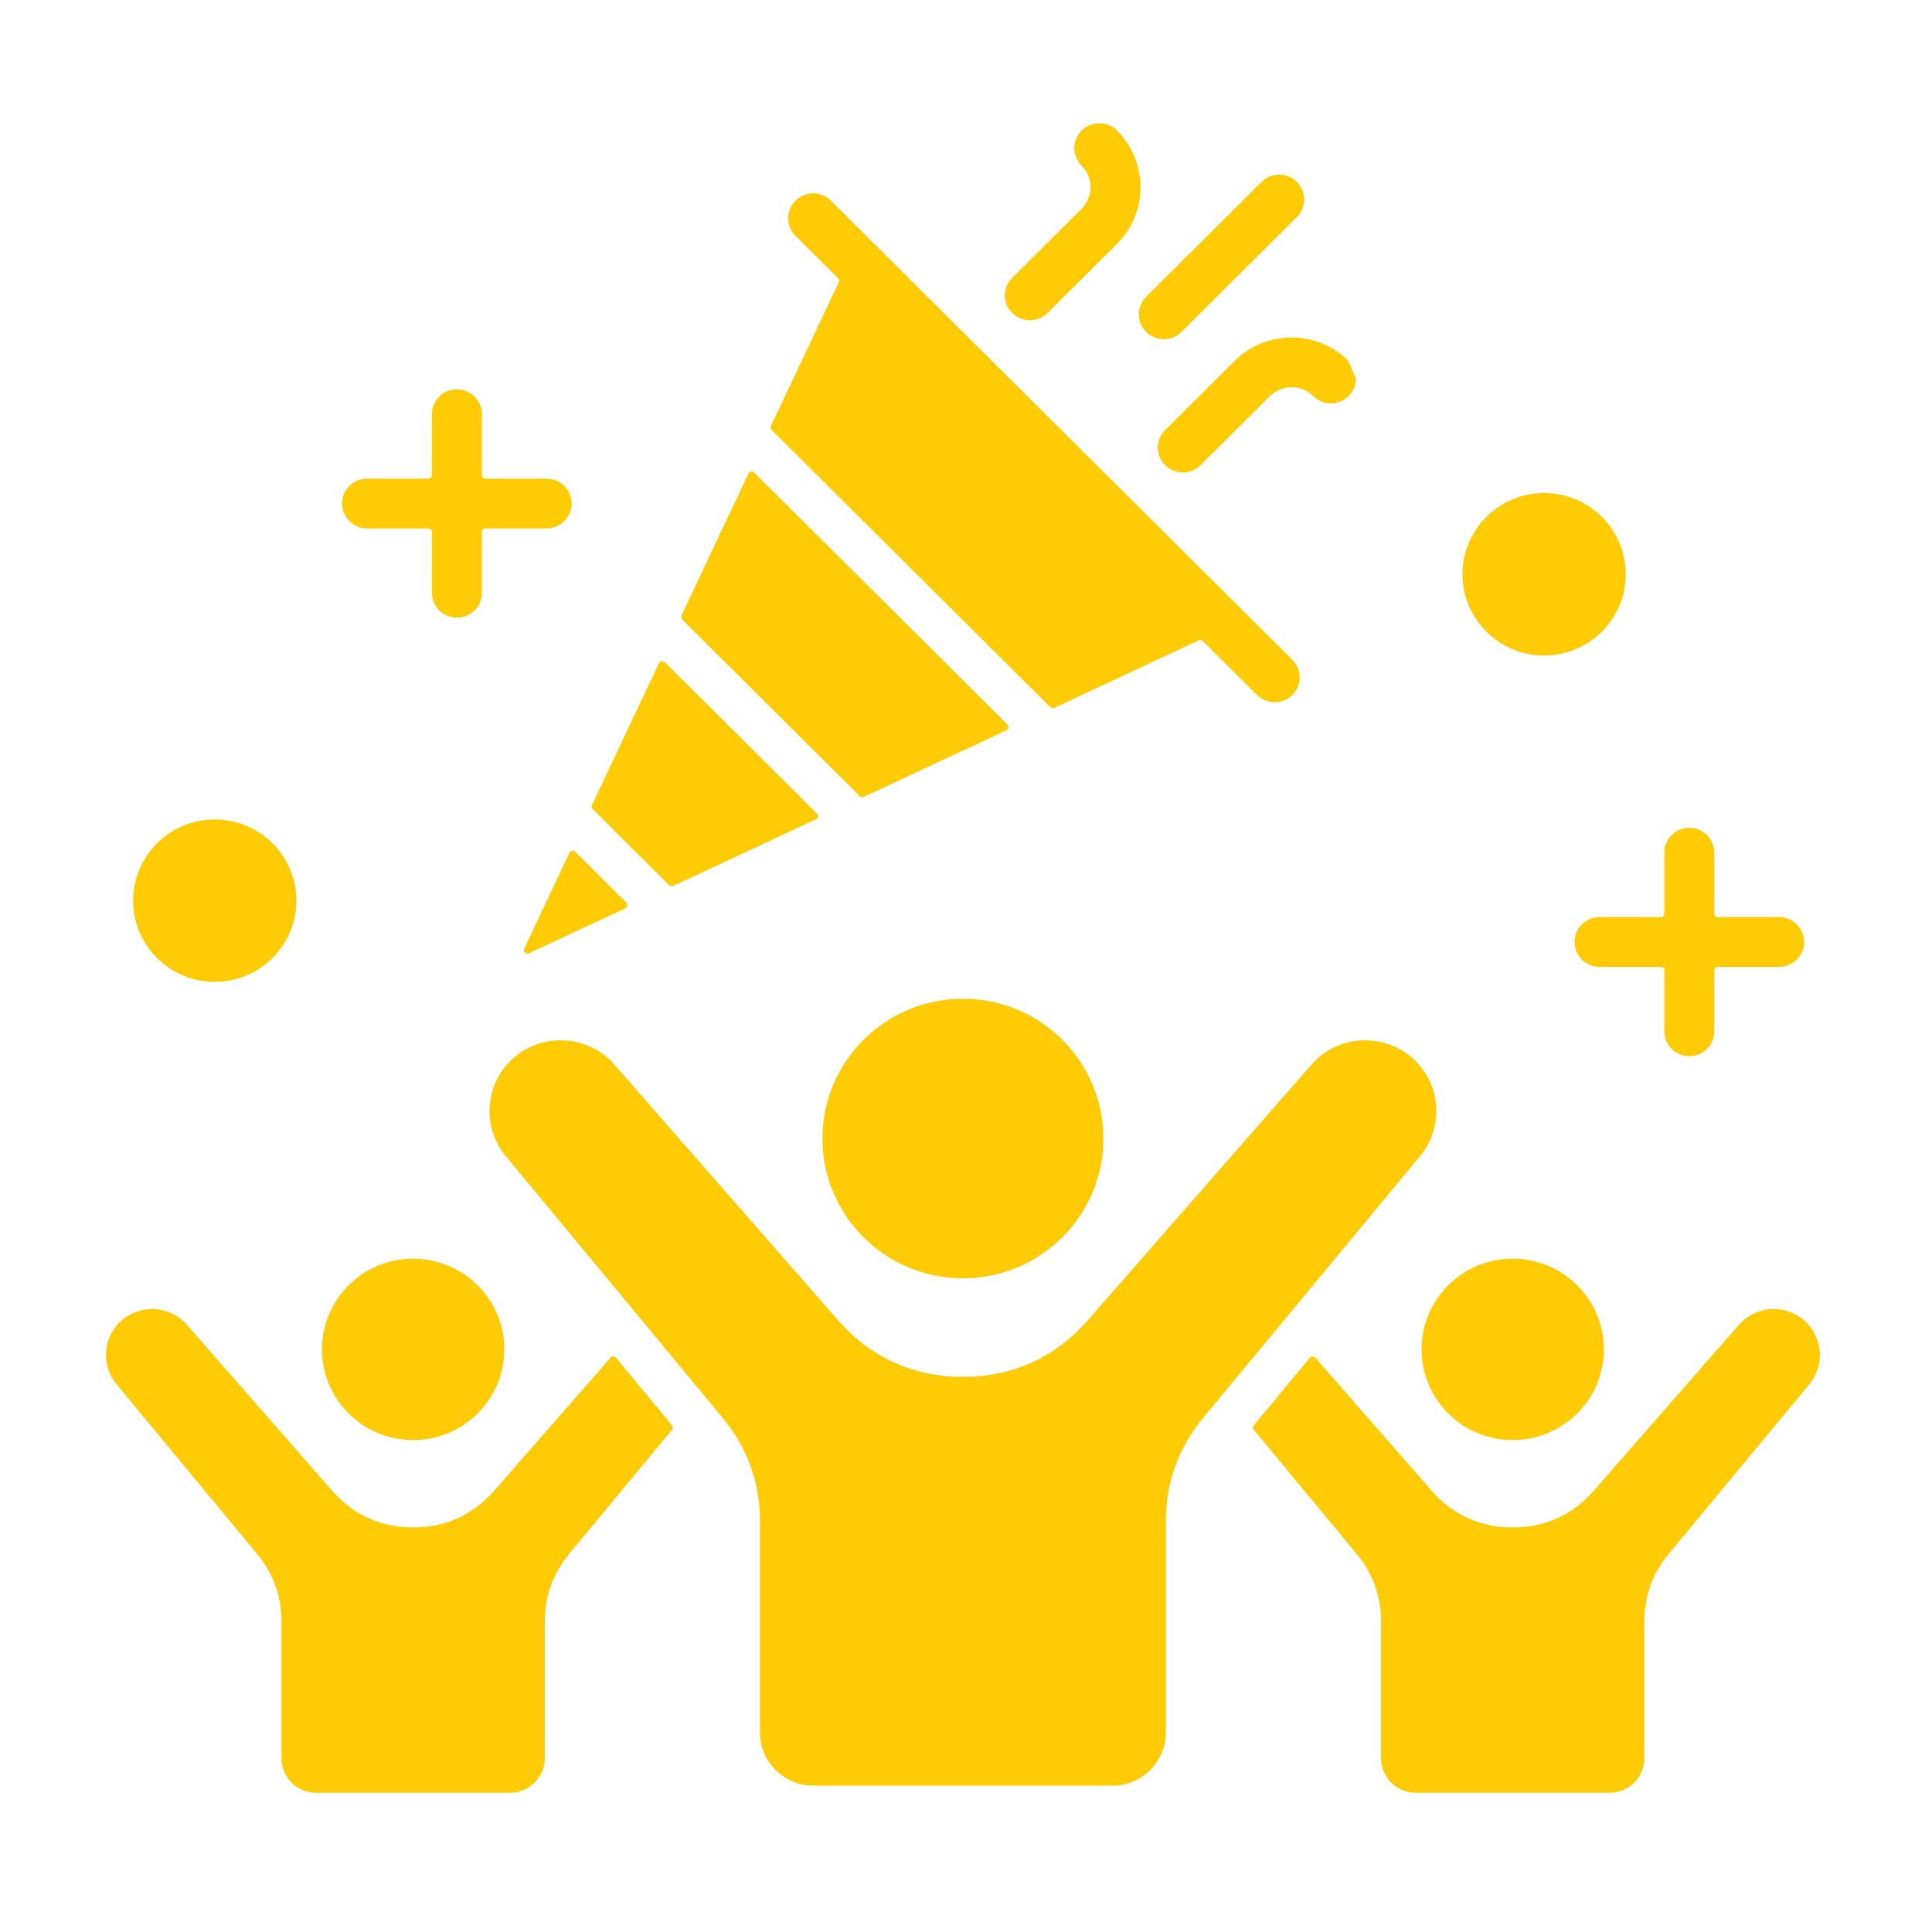 <?xml version="1.0" encoding="UTF-8"?> <svg xmlns="http://www.w3.org/2000/svg" width="147" height="146" viewBox="0 0 147 146" fill="none"><path fill-rule="evenodd" clip-rule="evenodd" d="M137.267 100.451C138.724 101.713 138.879 103.929 137.613 105.38C137.612 105.382 137.611 105.383 137.609 105.385L126.982 118.211C125.725 119.727 125.116 121.416 125.116 123.38V133.776C125.116 135.217 123.931 136.395 122.483 136.395H107.712C106.264 136.395 105.079 135.217 105.079 133.776V123.38C105.079 121.416 104.469 119.727 103.213 118.211L95.402 108.784C95.318 108.683 95.318 108.541 95.402 108.44L99.66 103.301C99.713 103.237 99.784 103.203 99.866 103.202C99.949 103.201 100.02 103.233 100.075 103.295L108.936 113.421C110.543 115.258 112.65 116.212 115.098 116.212C117.545 116.212 119.652 115.258 121.259 113.421L132.31 100.792C133.579 99.342 135.81 99.189 137.267 100.451ZM126.632 64.874C126.632 63.829 127.484 62.982 128.534 62.982C129.584 62.982 130.436 63.829 130.436 64.874V69.507C130.436 69.656 130.558 69.778 130.707 69.778H135.365C136.415 69.778 137.267 70.624 137.267 71.669C137.267 72.714 136.415 73.561 135.365 73.561H130.707C130.558 73.561 130.436 73.683 130.436 73.832V78.465C130.436 79.51 129.584 80.357 128.534 80.357C127.484 80.357 126.632 79.51 126.632 78.465V73.832C126.632 73.683 126.511 73.561 126.361 73.561H121.703C120.653 73.561 119.802 72.714 119.802 71.669C119.802 70.624 120.653 69.778 121.703 69.778H126.361C126.511 69.778 126.632 69.656 126.632 69.507V64.874ZM16.34 62.346C19.77 62.346 22.55 65.111 22.55 68.523C22.55 71.935 19.77 74.701 16.34 74.701C12.911 74.701 10.13 71.935 10.13 68.523C10.13 65.111 12.911 62.346 16.34 62.346ZM41.594 36.417C42.645 36.417 43.496 37.264 43.496 38.309C43.496 39.354 42.645 40.201 41.594 40.201H36.937C36.787 40.201 36.665 40.322 36.665 40.471V45.105C36.665 46.15 35.814 46.996 34.763 46.996C33.713 46.996 32.862 46.15 32.862 45.105V40.471C32.862 40.322 32.74 40.201 32.59 40.201H27.932C26.882 40.201 26.031 39.354 26.031 38.309C26.031 37.264 26.882 36.417 27.932 36.417H32.59C32.74 36.417 32.862 36.296 32.862 36.147V31.514C32.862 30.469 33.713 29.622 34.763 29.622C35.814 29.622 36.665 30.469 36.665 31.514V36.147C36.665 36.296 36.787 36.417 36.937 36.417H41.594ZM82.308 12.616C81.958 12.273 81.741 11.796 81.741 11.268C81.741 10.223 82.592 9.376 83.642 9.376C84.183 9.376 84.672 9.601 85.018 9.962C85.019 9.963 85.02 9.964 85.021 9.965C86.192 11.148 86.778 12.696 86.778 14.243C86.778 15.805 86.181 17.368 84.987 18.556L79.703 23.813C78.96 24.552 77.757 24.552 77.014 23.813C76.271 23.074 76.271 21.877 77.014 21.138L82.298 15.881C82.749 15.432 82.974 14.838 82.974 14.243C82.974 13.654 82.753 13.066 82.311 12.619C82.31 12.618 82.309 12.617 82.308 12.616ZM103.164 28.859C103.131 29.875 102.293 30.689 101.263 30.689C100.732 30.689 100.252 30.472 99.907 30.123C99.906 30.122 99.904 30.121 99.903 30.12C99.454 29.681 98.864 29.462 98.272 29.462C97.674 29.462 97.077 29.686 96.626 30.135L91.342 35.392C90.6 36.13 89.396 36.13 88.653 35.392C87.911 34.653 87.911 33.455 88.653 32.716L93.937 27.46C95.131 26.272 96.702 25.678 98.272 25.678C99.811 25.678 101.351 26.248 102.536 27.389C102.563 27.416 102.581 27.442 102.596 27.477L103.142 28.744C103.158 28.782 103.165 28.818 103.164 28.859ZM89.896 25.251L98.674 16.519C99.416 15.78 99.416 14.582 98.674 13.844C97.931 13.105 96.727 13.105 95.985 13.844L87.207 22.576C86.464 23.315 86.464 24.512 87.207 25.251C87.95 25.99 89.153 25.99 89.896 25.251ZM117.486 37.513C120.916 37.513 123.696 40.279 123.696 43.691C123.696 47.103 120.916 49.869 117.486 49.869C114.057 49.869 111.276 47.103 111.276 43.691C111.276 40.279 114.057 37.513 117.486 37.513ZM47.654 68.67L43.766 64.802C43.701 64.738 43.617 64.711 43.527 64.727C43.437 64.743 43.367 64.796 43.328 64.878L39.884 72.172C39.834 72.277 39.855 72.396 39.938 72.478C40.02 72.56 40.14 72.581 40.245 72.532L47.578 69.106C47.66 69.067 47.714 68.997 47.73 68.908C47.745 68.818 47.719 68.734 47.654 68.67ZM98.329 50.198L63.218 15.268C62.475 14.529 61.271 14.529 60.528 15.268C59.786 16.007 59.786 17.205 60.528 17.943L63.767 21.166C63.85 21.247 63.871 21.366 63.821 21.471L58.66 32.403C58.61 32.508 58.631 32.627 58.714 32.709L79.914 53.8C79.997 53.882 80.116 53.903 80.222 53.853L91.21 48.719C91.316 48.669 91.436 48.69 91.518 48.772L95.64 52.873C96.382 53.611 97.586 53.611 98.329 52.873C99.072 52.134 99.072 50.936 98.329 50.198ZM76.653 55.121C76.718 55.185 76.745 55.269 76.729 55.358C76.713 55.448 76.66 55.518 76.577 55.556L65.723 60.628C65.617 60.677 65.498 60.656 65.415 60.575L51.904 47.133C51.822 47.051 51.8 46.933 51.85 46.828L56.948 36.03C56.987 35.947 57.057 35.894 57.147 35.879C57.237 35.863 57.322 35.889 57.386 35.954L76.653 55.121ZM62.154 61.895C62.218 61.96 62.245 62.044 62.229 62.133C62.214 62.222 62.16 62.292 62.077 62.331L51.223 67.403C51.118 67.452 50.998 67.431 50.916 67.349L45.094 61.558C45.012 61.476 44.991 61.357 45.041 61.252L50.139 50.454C50.177 50.372 50.248 50.319 50.337 50.303C50.428 50.287 50.512 50.314 50.576 50.378L62.154 61.895ZM73.265 75.988C79.168 75.988 83.953 80.749 83.953 86.621C83.953 92.493 79.168 97.254 73.265 97.254C67.362 97.254 62.577 92.493 62.577 86.621C62.577 80.749 67.362 75.988 73.265 75.988ZM107.43 80.467C105.184 78.522 101.745 78.758 99.79 80.993L82.76 100.454C80.284 103.284 77.037 104.755 73.265 104.755C69.493 104.755 66.247 103.284 63.77 100.454L46.74 80.993C44.785 78.758 41.347 78.521 39.1 80.467C36.855 82.411 36.616 85.829 38.569 88.064C38.57 88.066 38.571 88.067 38.573 88.069L54.952 107.835C56.887 110.171 57.826 112.774 57.826 115.801V131.821C57.826 134.041 59.652 135.857 61.884 135.857H84.646C86.877 135.857 88.703 134.041 88.703 131.821V115.801C88.703 112.774 89.643 110.171 91.578 107.835L107.957 88.069C107.958 88.067 107.96 88.066 107.962 88.064C109.914 85.829 109.675 82.411 107.43 80.467ZM31.433 95.763C35.264 95.763 38.369 98.852 38.369 102.662C38.369 106.473 35.264 109.562 31.433 109.562C27.602 109.562 24.497 106.473 24.497 102.662C24.497 98.852 27.602 95.763 31.433 95.763ZM51.129 108.784L43.317 118.211C42.061 119.727 41.452 121.416 41.452 123.38V133.776C41.452 135.217 40.267 136.395 38.819 136.395H24.048C22.6 136.395 21.415 135.217 21.415 133.776V123.38C21.415 121.416 20.805 119.727 19.549 118.211L8.921 105.385C8.92 105.383 8.918 105.382 8.917 105.38C7.651 103.929 7.806 101.713 9.263 100.451C10.721 99.189 12.952 99.342 14.221 100.792L25.271 113.421C26.879 115.258 28.985 116.212 31.433 116.212C33.881 116.212 35.987 115.258 37.595 113.421L46.456 103.295C46.51 103.233 46.581 103.201 46.664 103.202C46.747 103.204 46.818 103.237 46.87 103.301L51.129 108.44C51.212 108.541 51.212 108.683 51.129 108.784ZM115.097 95.763C111.267 95.763 108.161 98.852 108.161 102.662C108.161 106.473 111.267 109.562 115.097 109.562C118.928 109.562 122.033 106.473 122.033 102.662C122.033 98.852 118.928 95.763 115.097 95.763Z" fill="#FFCB05"></path></svg> 